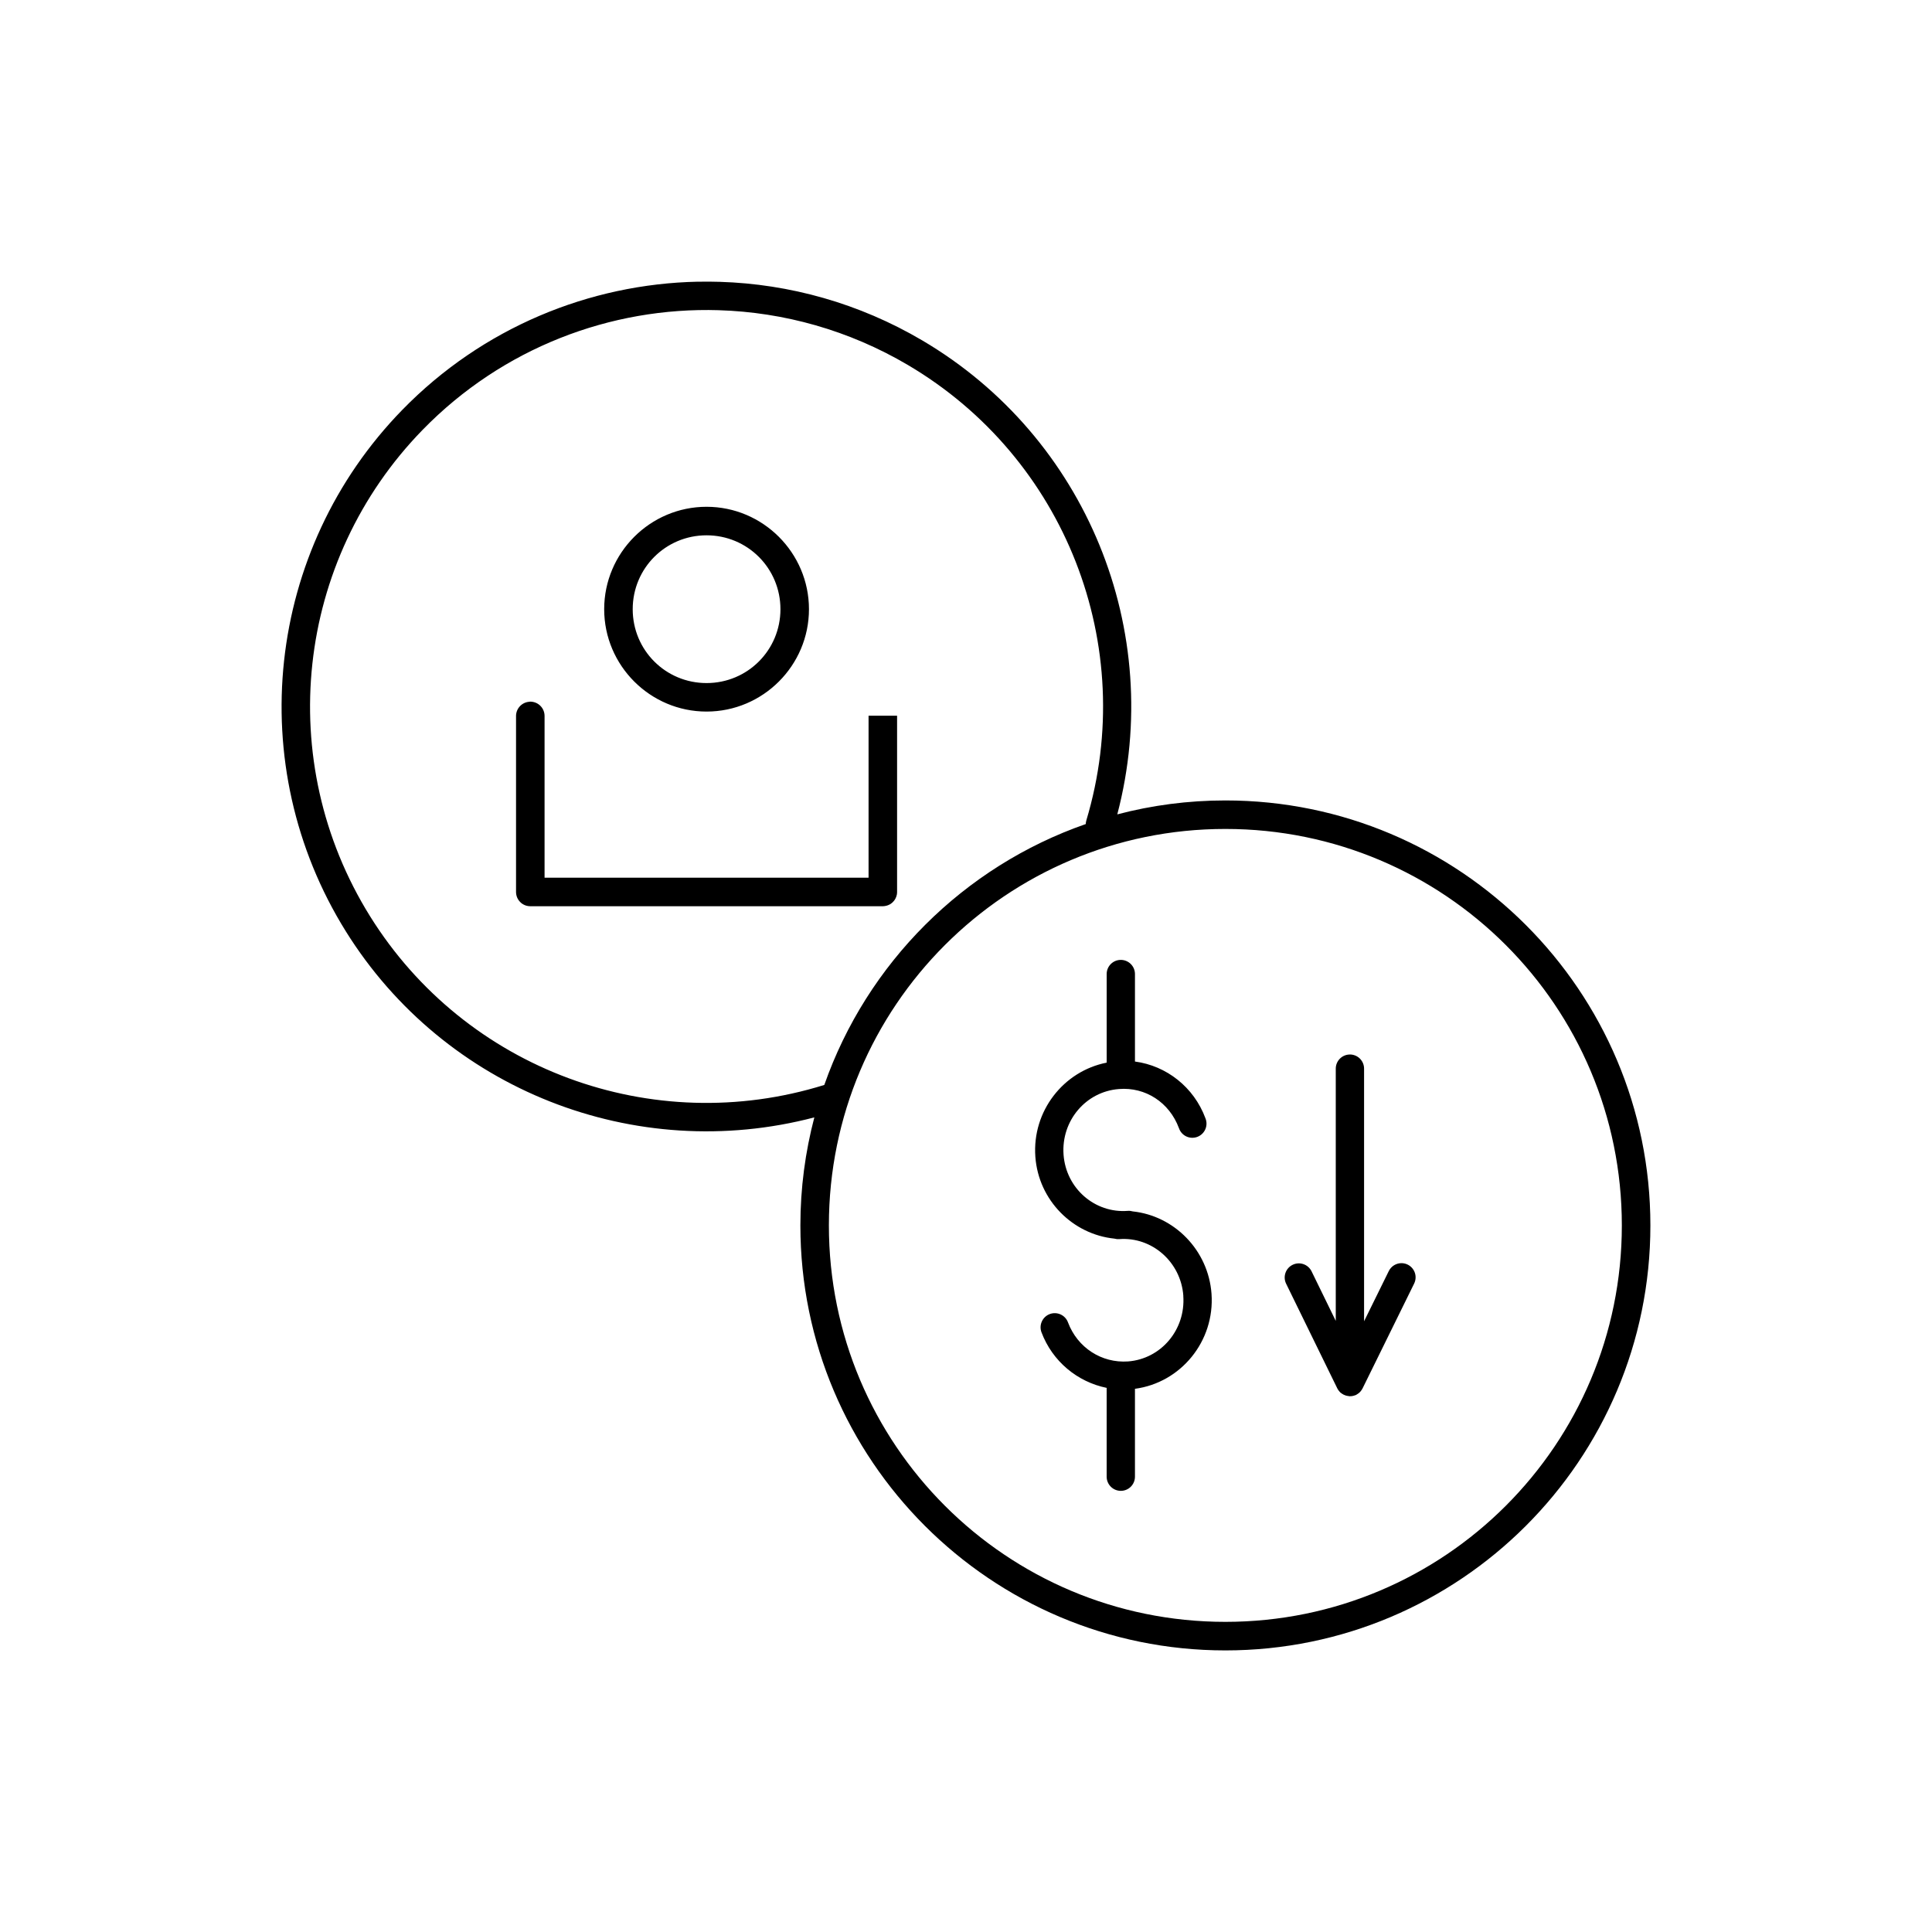 <?xml version="1.0" encoding="UTF-8"?>
<!-- Uploaded to: SVG Repo, www.svgrepo.com, Generator: SVG Repo Mixer Tools -->
<svg fill="#000000" width="800px" height="800px" version="1.1" viewBox="144 144 512 512" xmlns="http://www.w3.org/2000/svg">
 <path d="m328.97 218.65c-28.805 0.594-57.125 12.207-78.336 33.949-36.203 37.105-42.402 94.191-14.996 138.2 26.211 42.086 76.715 61.785 124.17 49.32-2.402 9.148-3.699 18.738-3.699 28.637 0 62.16 50.473 112.62 112.63 112.62s112.63-50.461 112.63-112.62-50.473-112.63-112.63-112.63c-9.898 0-19.496 1.285-28.645 3.691 12.746-48.551-8.156-99.961-51.68-125.6-16.75-9.867-35.223-14.965-53.676-15.527-1.922-0.059-3.848-0.07-5.766-0.031zm5.519 7.559c17.215 0.527 34.449 5.293 50.086 14.504 41.703 24.566 61.219 74.391 47.301 120.75l0.004-0.004c-0.09 0.305-0.137 0.613-0.148 0.926-32.328 11.262-57.957 36.836-69.285 69.137-45.594 14.191-95.078-4.078-120.39-44.723-25.586-41.086-19.816-94.281 13.984-128.93 21.125-21.652 49.766-32.543 78.453-31.664zm-3.246 52.094c-14.941 0-27.129 12.199-27.129 27.141 0 14.941 12.188 27.129 27.129 27.129s27.141-12.188 27.141-27.129c0-14.941-12.199-27.141-27.141-27.141zm0 7.559c10.855 0 19.582 8.727 19.582 19.582 0 10.855-8.727 19.574-19.582 19.574-10.855 0-19.57-8.715-19.57-19.574 0-10.855 8.715-19.582 19.57-19.582zm-46.879 44.113 0.004-0.004c-2 0.09-3.582 1.723-3.613 3.723v46.711c0 0.121 0.008 0.242 0.02 0.363 0.016 0.125 0.035 0.246 0.059 0.371 0.023 0.121 0.055 0.242 0.09 0.363 0.035 0.117 0.078 0.238 0.129 0.352 0.047 0.117 0.105 0.23 0.164 0.344 0.062 0.109 0.129 0.219 0.199 0.32 0.145 0.207 0.309 0.398 0.492 0.574 0.086 0.09 0.18 0.176 0.273 0.254 0.102 0.078 0.207 0.152 0.316 0.219 0.105 0.066 0.215 0.129 0.324 0.184 0.113 0.059 0.227 0.113 0.344 0.156 0.117 0.047 0.234 0.086 0.355 0.117 0.328 0.09 0.672 0.137 1.012 0.137h93.422c0.254-0.004 0.508-0.035 0.758-0.09 0.492-0.098 0.961-0.293 1.379-0.57 0.312-0.219 0.59-0.48 0.824-0.777 0.078-0.098 0.152-0.199 0.219-0.305 0.066-0.105 0.129-0.215 0.188-0.328 0.172-0.336 0.297-0.699 0.363-1.07 0.02-0.125 0.031-0.25 0.039-0.375 0.008-0.086 0.008-0.176 0.012-0.266v-46.711h-7.559v42.934h-85.863v-42.934c-0.016-1.023-0.445-1.996-1.188-2.695-0.742-0.699-1.738-1.07-2.758-1.023zm184.37 33.703c58.074 0 105.07 47 105.07 105.07 0 58.074-46.996 105.06-105.07 105.06s-105.07-46.988-105.07-105.06c0-58.074 46.996-105.07 105.07-105.07zm-27.77 34.707 0.004-0.004c-2.066 0.031-3.715 1.73-3.688 3.797v23.43c-11.434 2.25-19.773 12.828-18.902 24.934 0.84 11.57 9.922 20.578 20.969 21.707v0.004c0.41 0.113 0.84 0.156 1.266 0.125 8.668-0.656 16.332 6.051 16.984 15.008h-0.012c0.652 9.07-5.949 16.742-14.633 17.406-7.016 0.492-13.41-3.644-15.93-10.363l0.004 0.004c-0.73-1.938-2.887-2.918-4.824-2.195-1.938 0.727-2.922 2.883-2.203 4.82 2.898 7.719 9.523 13.16 17.277 14.742v23.508c-0.008 1 0.383 1.961 1.09 2.672 0.703 0.711 1.66 1.109 2.66 1.109s1.961-0.398 2.664-1.109c0.703-0.711 1.094-1.672 1.086-2.672v-23.262c12.148-1.617 21.195-12.598 20.289-25.191-0.84-11.547-9.859-20.652-20.891-21.824v-0.004c-0.434-0.125-0.887-0.172-1.336-0.133-8.688 0.656-16.328-5.941-16.984-14.887-0.648-9.07 5.973-16.742 14.66-17.398v-0.004h0.02c6.992-0.574 13.359 3.527 15.891 10.352h0.004c0.32 0.965 1.02 1.758 1.934 2.199 0.918 0.438 1.973 0.484 2.926 0.133 0.953-0.355 1.723-1.078 2.129-2.012 0.41-0.93 0.422-1.984 0.035-2.926-3.059-8.246-10.316-13.918-18.676-15.035v-23.137c0.012-1.012-0.383-1.988-1.102-2.703-0.719-0.715-1.695-1.109-2.707-1.094zm60.715 25.074 0.004-0.004c-2.066 0.031-3.719 1.73-3.691 3.797v66.797l-6.414-13.137c-0.438-0.895-1.211-1.578-2.152-1.902-0.938-0.324-1.969-0.262-2.863 0.176-0.895 0.434-1.578 1.207-1.902 2.148-0.324 0.941-0.262 1.969 0.176 2.863l13.52 27.652h0.012l0.012 0.051h-0.004c0.016 0.023 0.027 0.047 0.039 0.07 0.043 0.086 0.09 0.172 0.141 0.254h0.008c0.066 0.105 0.133 0.203 0.207 0.301 0.07 0.086 0.141 0.172 0.219 0.254 0.008 0.02 0.02 0.035 0.027 0.051 0.074 0.082 0.156 0.164 0.238 0.238h0.027c0.094 0.082 0.195 0.164 0.297 0.234 0.309 0.219 0.645 0.391 1.004 0.504 0.238 0.078 0.488 0.129 0.738 0.156 0.105 0.023 0.215 0.039 0.324 0.051h0.051c0.484 0.008 0.965-0.078 1.414-0.254h0.039c0.102-0.039 0.199-0.082 0.297-0.129 0.016-0.016 0.031-0.031 0.051-0.051 0.109-0.059 0.219-0.125 0.324-0.195 0.191-0.129 0.375-0.273 0.539-0.434 0.016-0.016 0.027-0.031 0.039-0.051 0.078-0.074 0.148-0.152 0.219-0.234 0.008-0.02 0.02-0.035 0.027-0.051 0.07-0.082 0.137-0.168 0.199-0.258 0.008-0.016 0.02-0.035 0.027-0.051 0.09-0.129 0.168-0.262 0.238-0.402l13.629-27.699c0.578-1.137 0.543-2.492-0.102-3.594-0.645-1.105-1.805-1.805-3.078-1.859-1.504-0.062-2.898 0.785-3.543 2.144l-6.523 13.254v-66.902c0.012-1.012-0.383-1.988-1.102-2.703s-1.695-1.109-2.707-1.094z"/>
</svg>